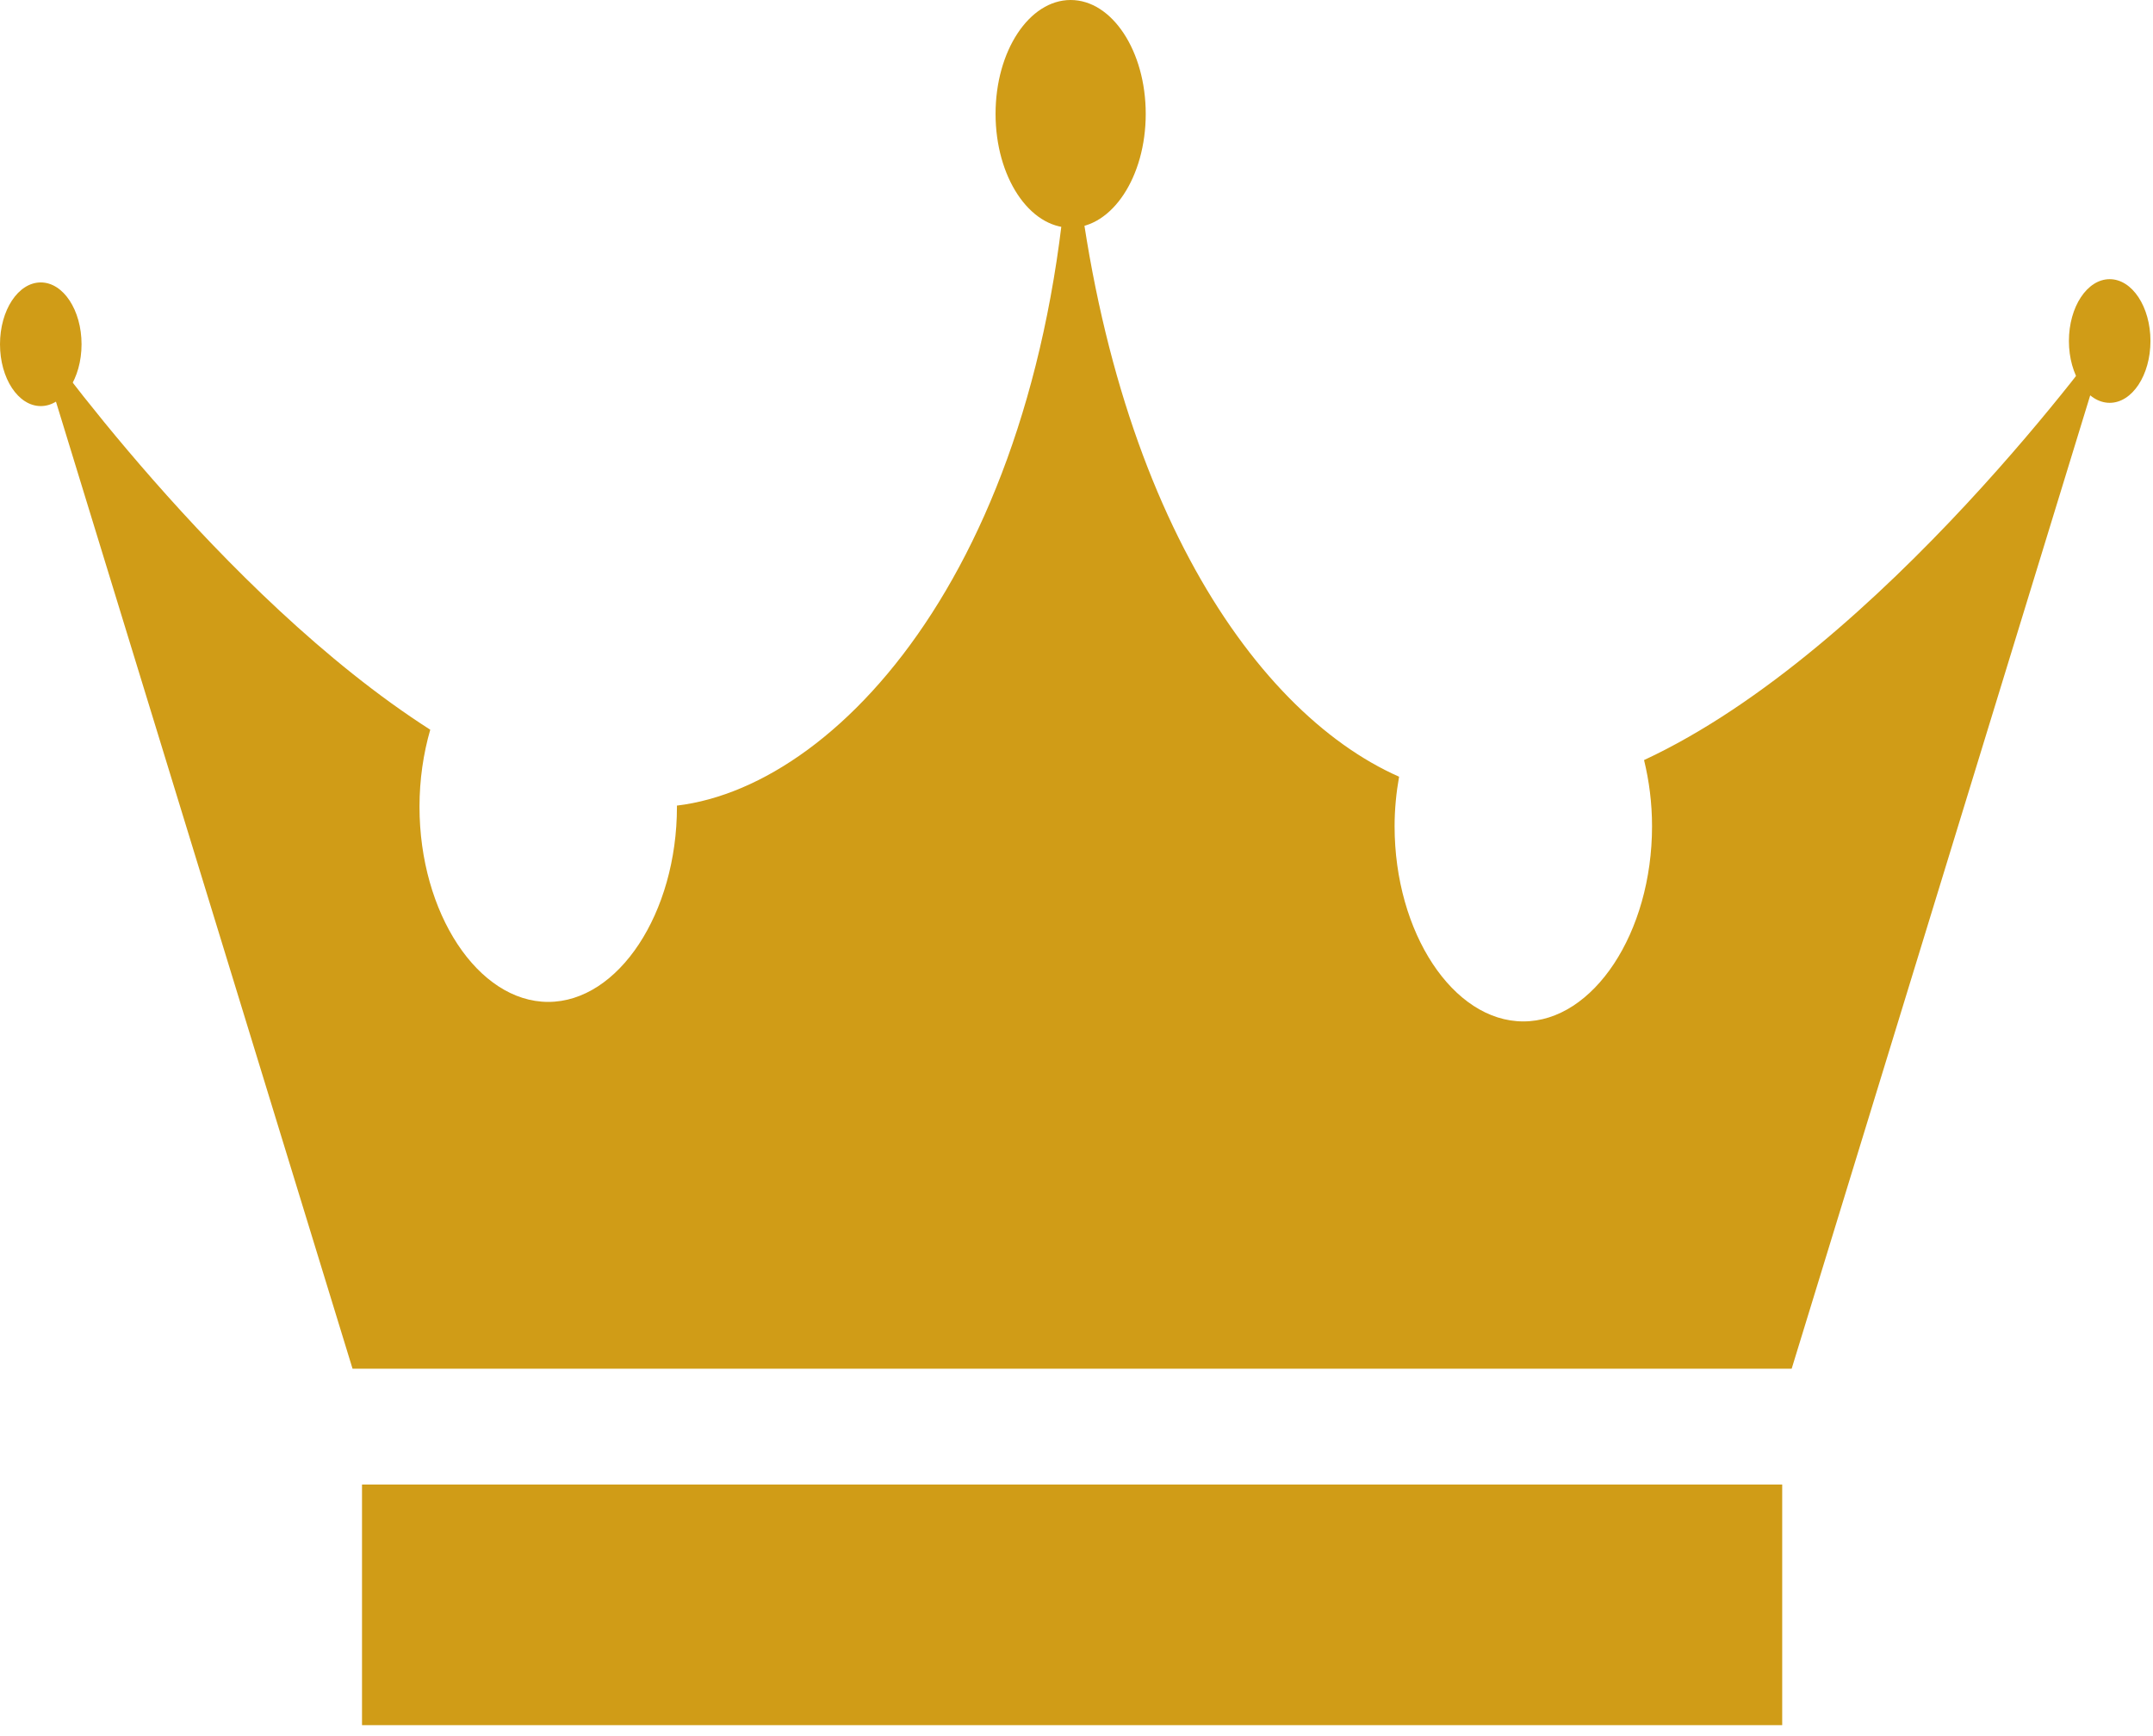 <?xml version="1.0" encoding="UTF-8" standalone="no"?><!DOCTYPE svg PUBLIC "-//W3C//DTD SVG 1.1//EN" "http://www.w3.org/Graphics/SVG/1.1/DTD/svg11.dtd"><svg width="100%" height="100%" viewBox="0 0 160 129" version="1.1" xmlns="http://www.w3.org/2000/svg" xmlns:xlink="http://www.w3.org/1999/xlink" xml:space="preserve" xmlns:serif="http://www.serif.com/" style="fill-rule:evenodd;clip-rule:evenodd;stroke-linejoin:round;stroke-miterlimit:2;"><g><g><path d="M122.177,56.489c0.378,1.543 0.594,3.198 0.594,4.919c0,7.907 -4.352,14.506 -9.566,14.506c-5.214,0 -9.566,-6.599 -9.566,-14.506c0,-1.27 0.124,-2.501 0.334,-3.681c-11.098,-4.907 -22.299,-21.583 -24.406,-49.95c-1.051,32.847 -16.699,50.59 -29.264,52.098c0,0.029 0.004,0.054 0.004,0.083c0,7.907 -4.352,14.506 -9.566,14.506c-5.214,0 -9.566,-6.599 -9.566,-14.506c0,-2.024 0.29,-3.958 0.799,-5.724c-15.654,-10.014 -29.409,-29.579 -29.409,-29.579l23.634,77.07l106.949,0l23.636,-77.07c0,0.006 -16.932,23.613 -34.606,31.835Z" style="fill:#d09c17;fill-rule:nonzero;"/><path d="M85.145,8.464c0,4.674 -2.497,8.461 -5.58,8.461c-3.082,0 -5.58,-3.79 -5.58,-8.461c0,-4.674 2.499,-8.464 5.58,-8.464c3.08,0 5.58,3.79 5.58,8.464Z" style="fill:#d09c17;fill-rule:nonzero;"/><path d="M159.811,25.344c0,2.536 -1.356,4.595 -3.03,4.595c-1.674,0 -3.03,-2.056 -3.03,-4.595c0,-2.539 1.356,-4.595 3.03,-4.595c1.672,0 3.03,2.056 3.03,4.595Z" style="fill:#d09c17;fill-rule:nonzero;"/><path d="M6.06,25.586c0,2.539 -1.356,4.595 -3.03,4.595c-1.674,0 -3.03,-2.056 -3.03,-4.595c0,-2.539 1.356,-4.595 3.03,-4.595c1.674,0 3.03,2.059 3.03,4.595Z" style="fill:#d09c17;fill-rule:nonzero;"/><rect x="26.903" y="110.335" width="105.541" height="17.883" style="fill:#d09c17;"/></g></g></svg>